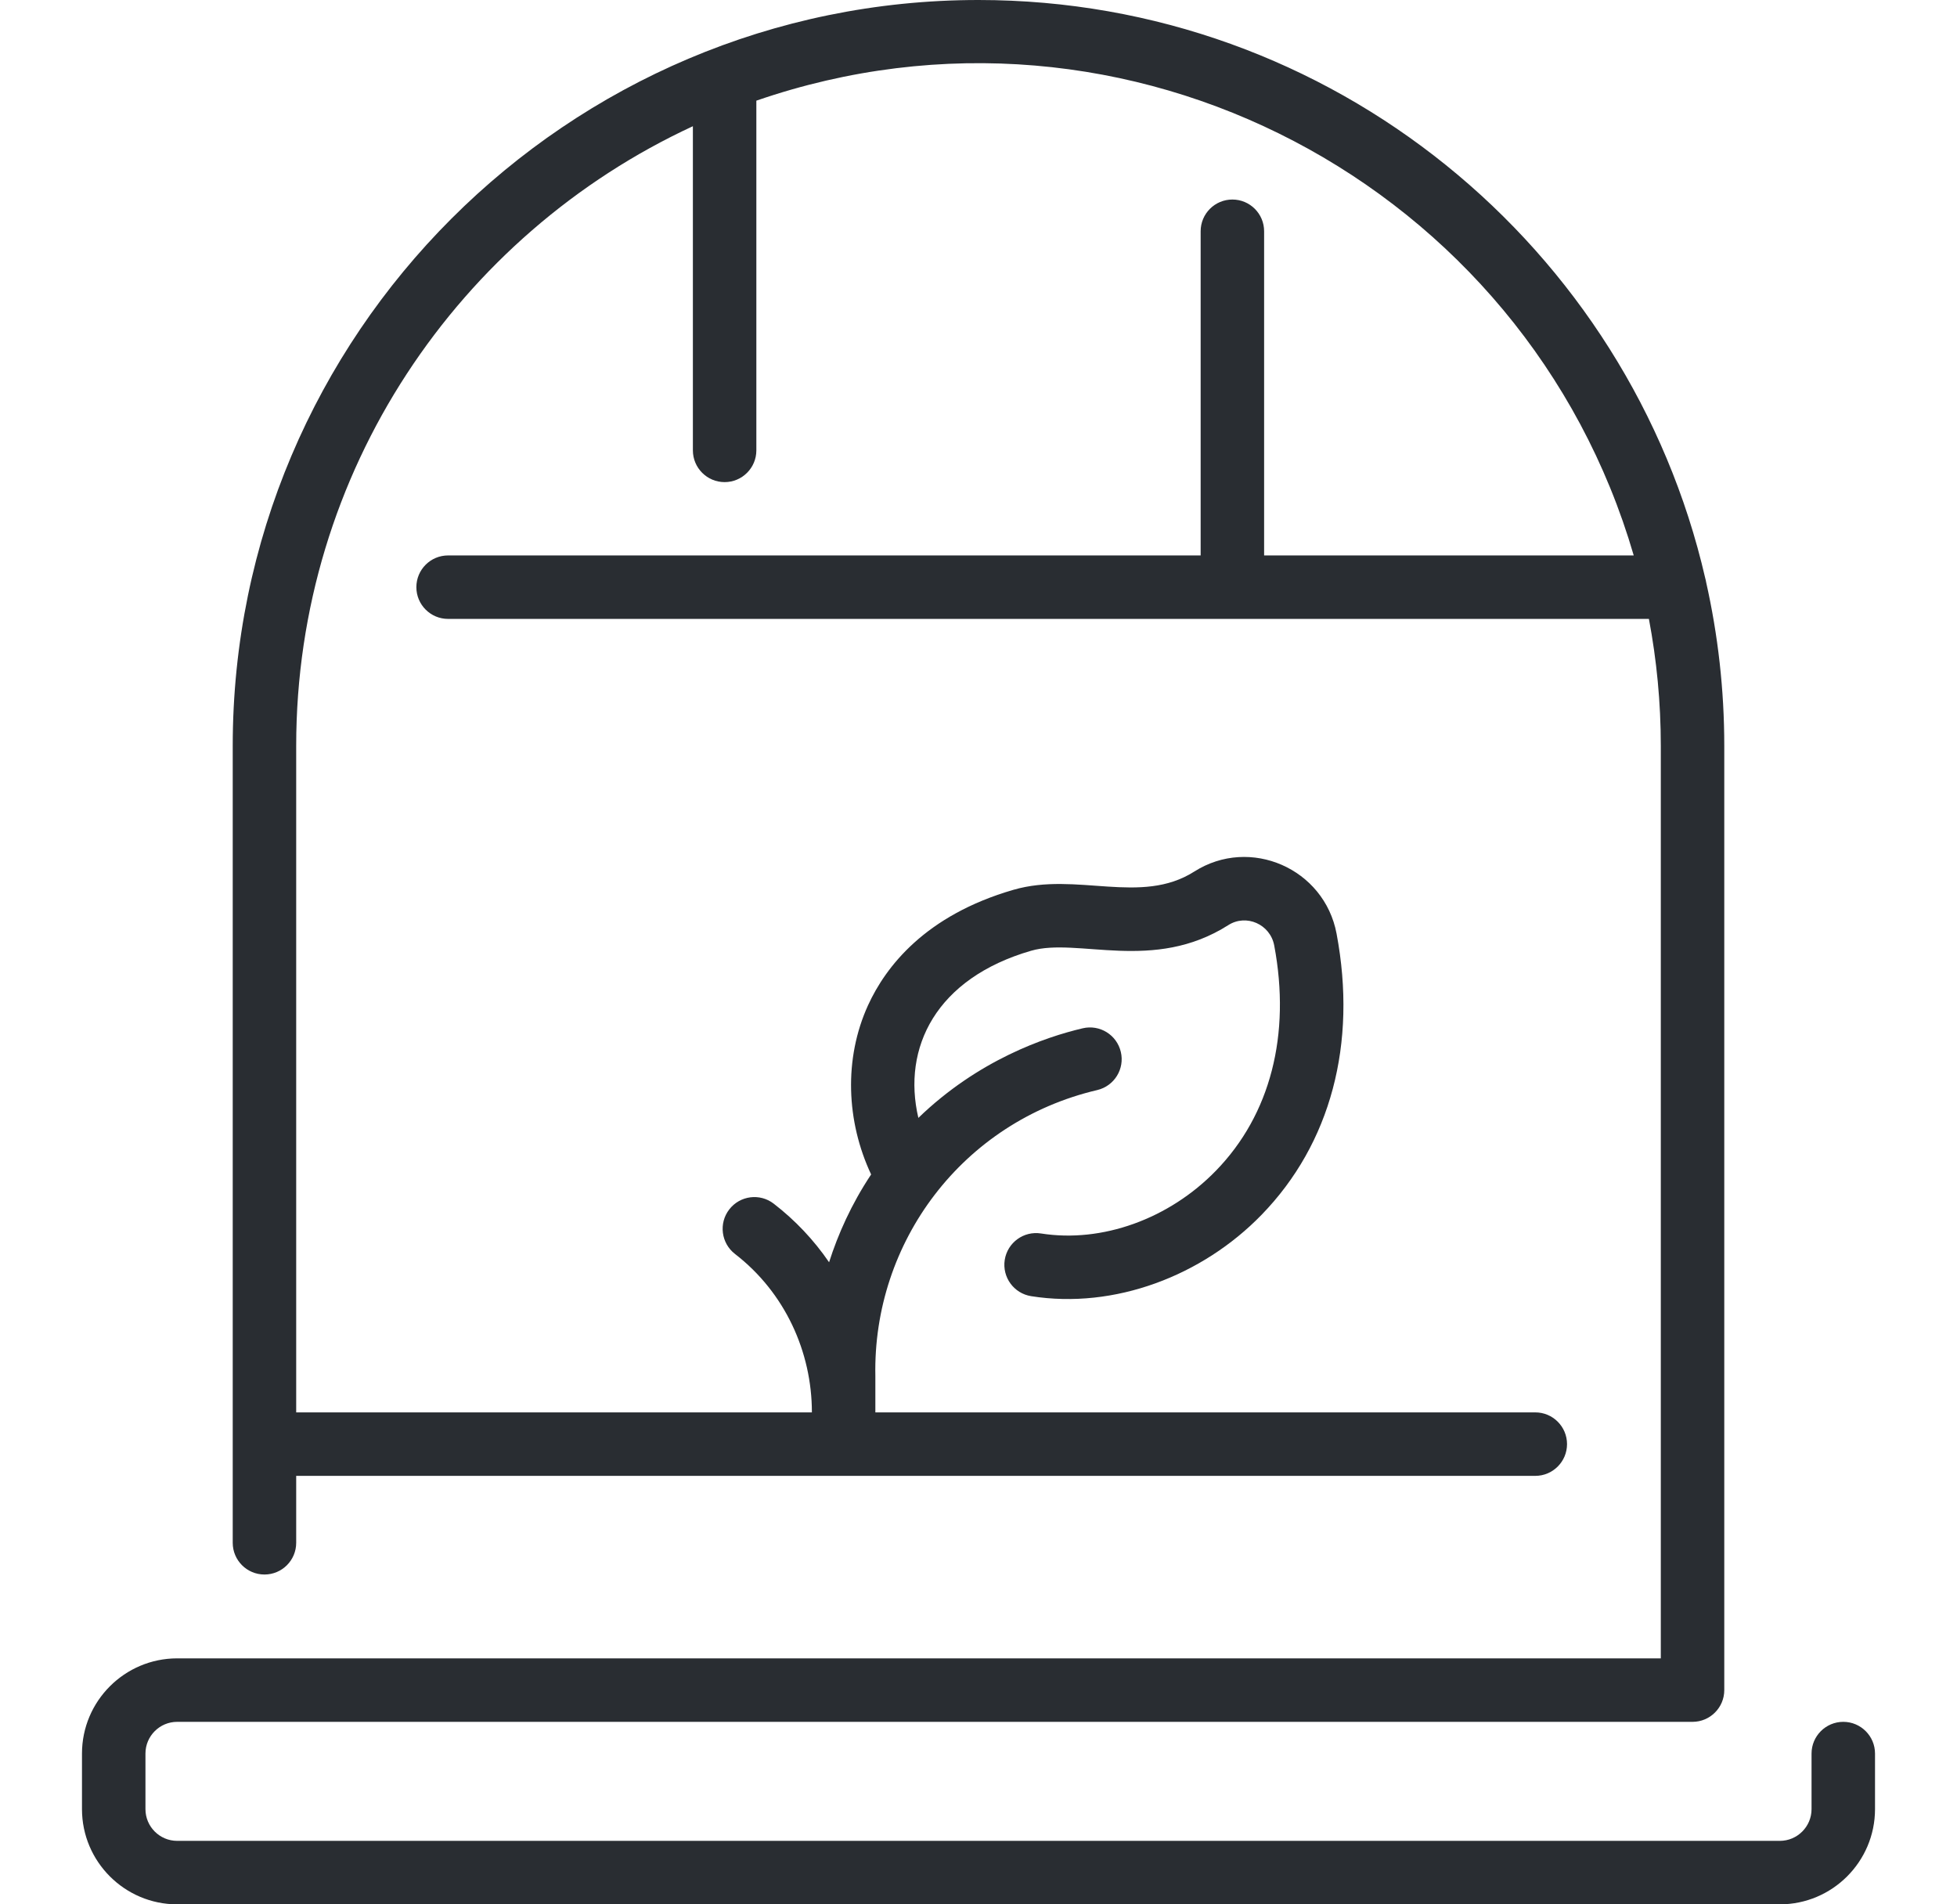 
<svg xmlns="http://www.w3.org/2000/svg" width="37" height="36" viewBox="0 0 37 36" fill="none">
    <g clip-path="url(#clip0_58_764)">
      <path d="M34.85 32.55C34.519 32.55 34.25 32.819 34.25 33.15V34.2C34.25 34.531 33.981 34.8 33.65 34.8H3.35C3.019 34.8 2.75 34.531 2.75 34.2V33.15C2.75 32.819 3.019 32.55 3.35 32.55H32C32.331 32.55 32.6 32.281 32.6 31.95V14.1C32.6 13.037 32.481 12.002 32.257 11.006C32.253 10.981 32.248 10.957 32.241 10.934C30.801 4.678 25.186 0 18.5 0C10.725 0 4.4 6.325 4.4 14.1V29.165C4.4 29.497 4.669 29.765 5 29.765C5.331 29.765 5.6 29.497 5.6 29.165V27.9H29.027C29.358 27.9 29.627 27.631 29.627 27.3C29.627 26.969 29.358 26.7 29.027 26.7H16.55C16.55 26.681 16.55 26.017 16.55 26.013C16.499 23.482 18.196 21.205 20.744 20.607C21.067 20.531 21.267 20.208 21.191 19.886C21.115 19.563 20.793 19.363 20.47 19.439C19.758 19.606 18.493 20.04 17.363 21.133C17.052 19.806 17.697 18.494 19.495 17.973C20.377 17.718 21.807 18.39 23.224 17.488C23.562 17.273 24.015 17.471 24.091 17.873C24.409 19.561 24.018 21.073 22.991 22.129C22.102 23.045 20.834 23.5 19.683 23.318C19.355 23.266 19.048 23.489 18.996 23.817C18.945 24.144 19.168 24.451 19.495 24.503C21.073 24.753 22.731 24.119 23.852 22.965C25.158 21.621 25.662 19.734 25.27 17.651C25.039 16.418 23.635 15.805 22.58 16.476C21.567 17.12 20.359 16.474 19.161 16.821C17.492 17.304 16.745 18.275 16.412 19.003C15.95 20.016 16 21.201 16.47 22.202C16.095 22.765 15.844 23.333 15.675 23.862C15.385 23.438 15.033 23.067 14.629 22.755C14.367 22.552 13.99 22.601 13.788 22.863C13.585 23.125 13.634 23.502 13.896 23.705C14.839 24.432 15.35 25.555 15.35 26.7H5.6V14.1C5.6 8.914 8.677 4.434 13.1 2.386V8.514C13.1 8.845 13.369 9.114 13.7 9.114C14.031 9.114 14.3 8.845 14.3 8.514V1.903C21.317 -0.52 28.849 3.495 30.888 10.5H23.9V4.372C23.9 4.04 23.631 3.772 23.3 3.772C22.969 3.772 22.7 4.04 22.7 4.372V10.5H8.472C8.14 10.5 7.872 10.769 7.872 11.1C7.872 11.431 8.14 11.7 8.472 11.7H31.175C31.322 12.478 31.4 13.28 31.4 14.1V31.35H3.35C2.358 31.35 1.55 32.157 1.55 33.15V34.2C1.55 35.193 2.358 36 3.35 36H33.65C34.642 36 35.45 35.193 35.45 34.2V33.15C35.45 32.819 35.181 32.55 34.85 32.55Z" fill="#292D32"/>
    </g>
    <defs>
      <clipPath id="clip0_58_764">
        <rect width="36" height="36" fill="white" transform="translate(0.5)"/>
      </clipPath>
    </defs>
  </svg>